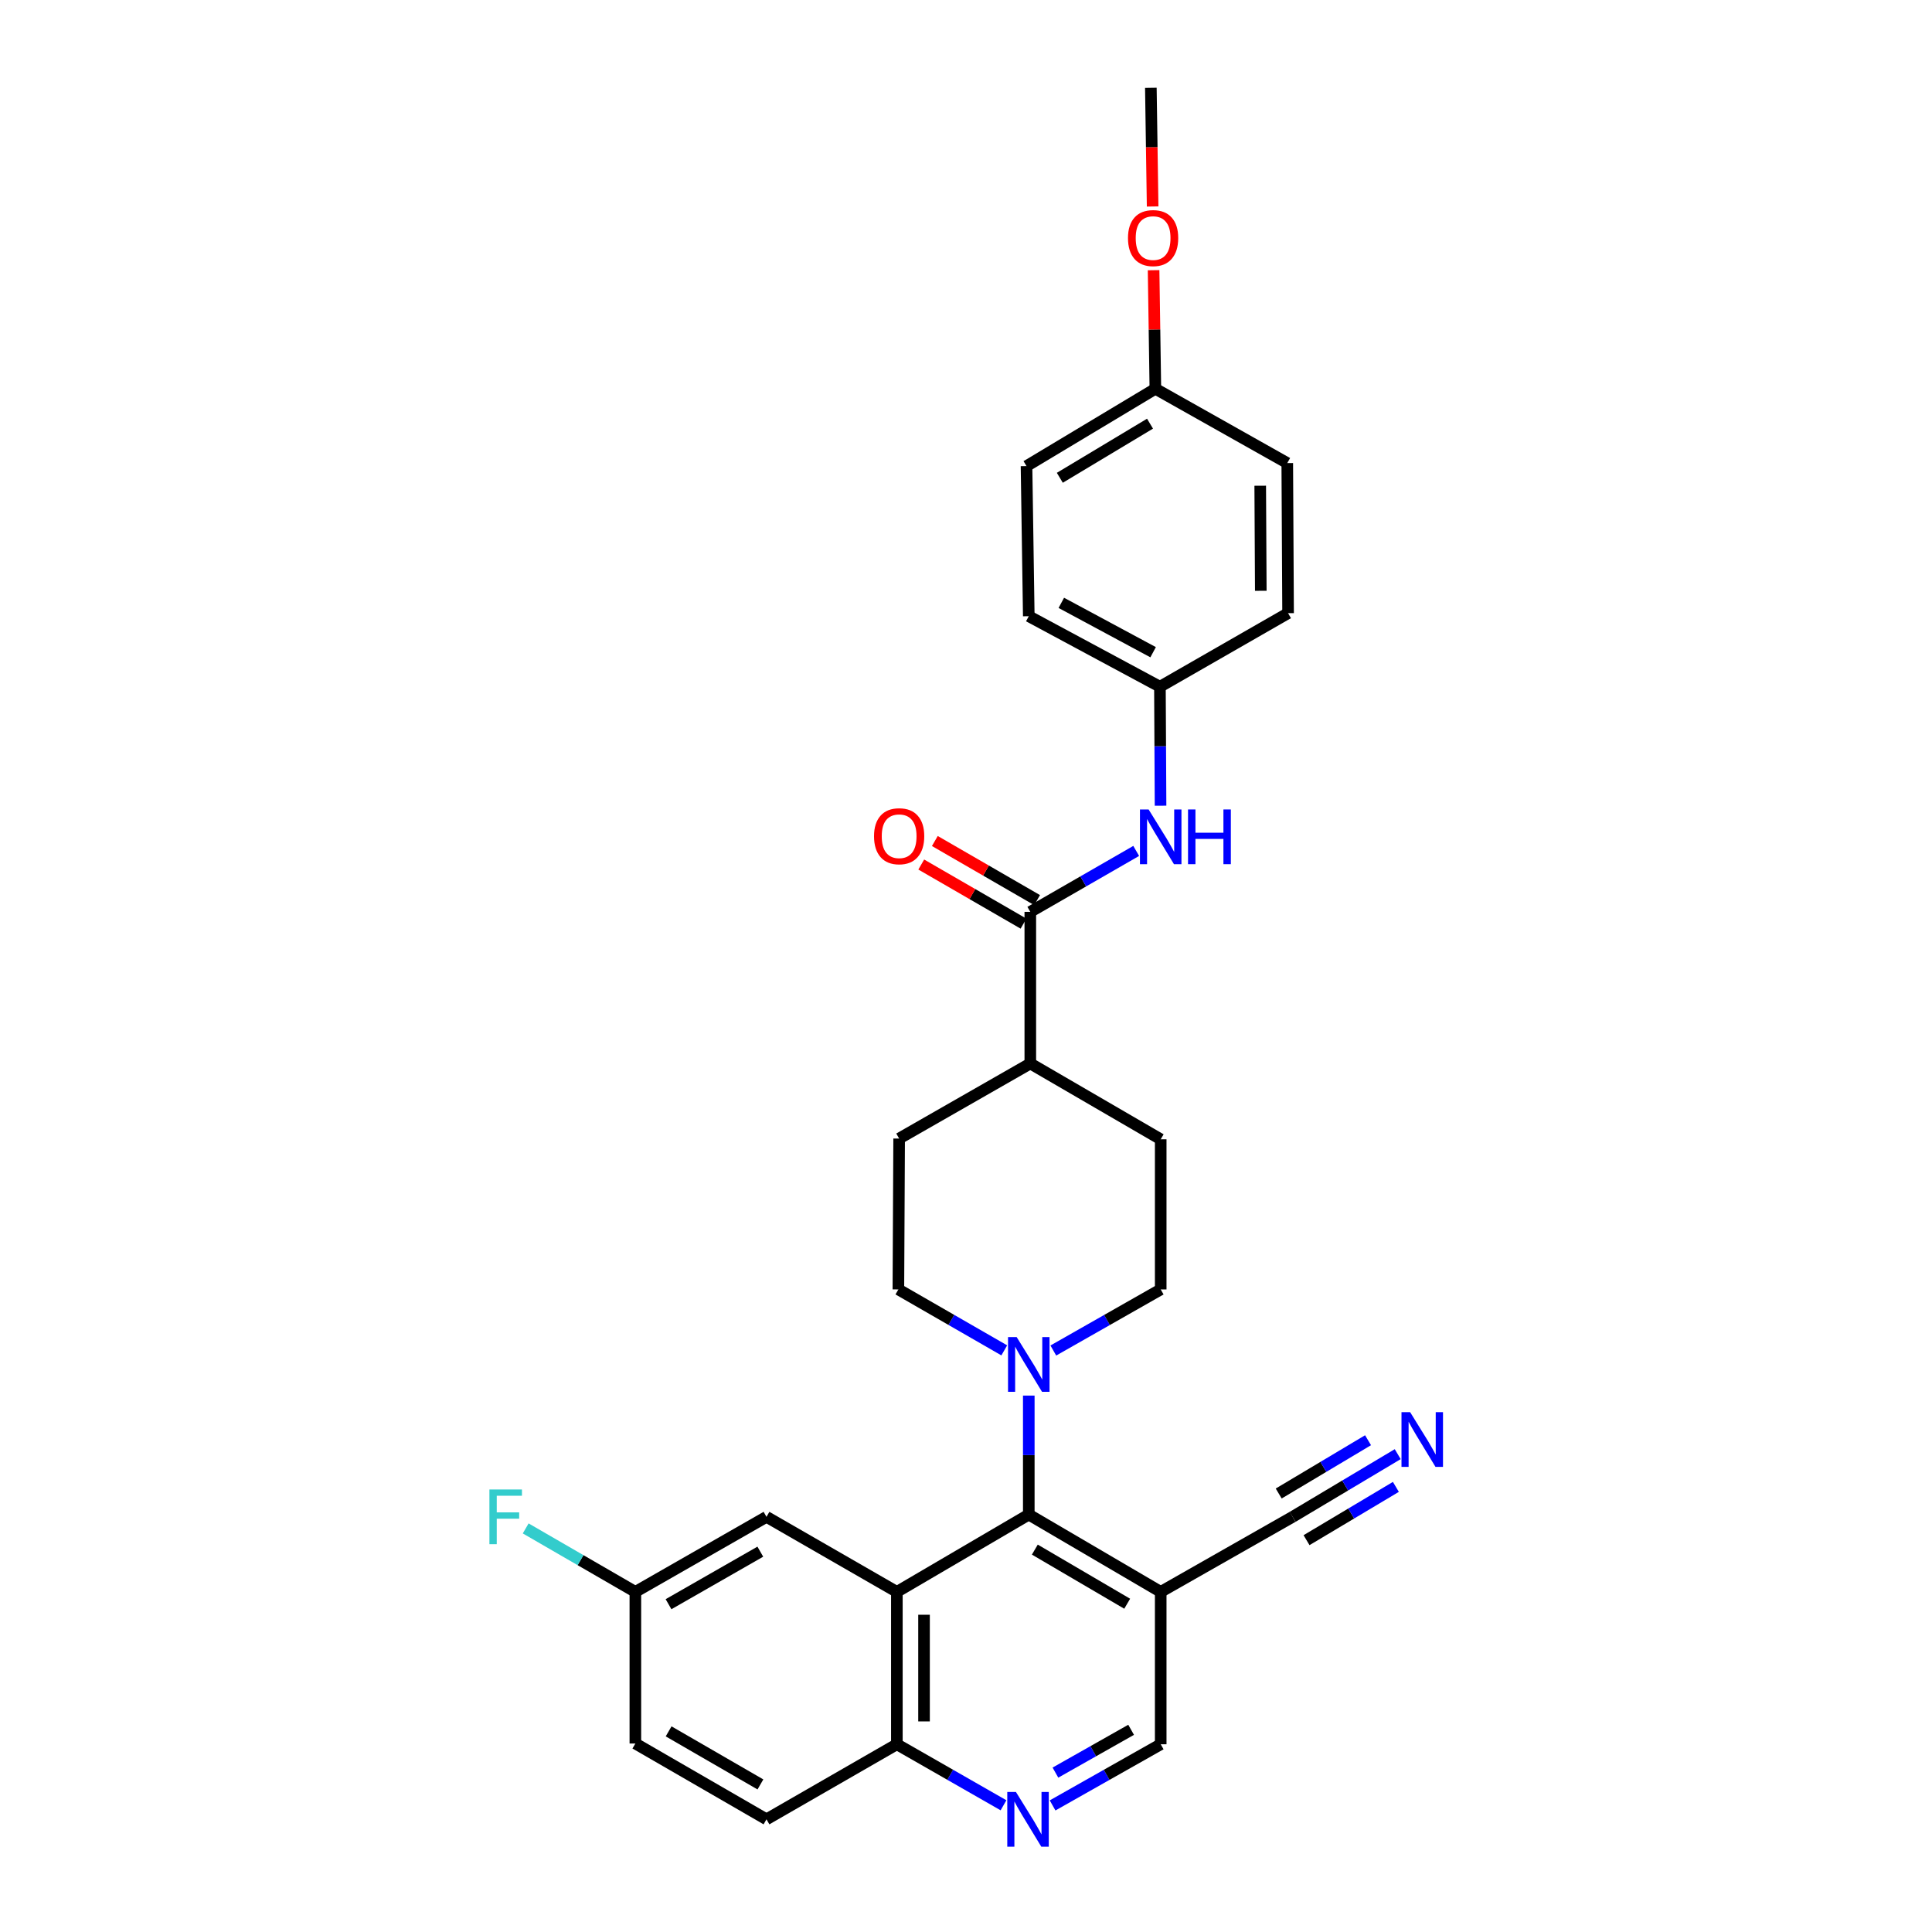 <?xml version='1.0' encoding='iso-8859-1'?>
<svg version='1.1' baseProfile='full'
              xmlns='http://www.w3.org/2000/svg'
                      xmlns:rdkit='http://www.rdkit.org/xml'
                      xmlns:xlink='http://www.w3.org/1999/xlink'
                  xml:space='preserve'
width='1000px' height='1000px' viewBox='0 0 1000 1000'>
<!-- END OF HEADER -->
<rect style='opacity:1.0;fill:#FFFFFF;stroke:none' width='1000' height='1000' x='0' y='0'> </rect>
<path class='bond-0' d='M 464.217,823.959 L 532.495,783.942' style='fill:none;fill-rule:evenodd;stroke:#000000;stroke-width:6px;stroke-linecap:butt;stroke-linejoin:miter;stroke-opacity:1' />
<path class='bond-8' d='M 464.217,823.959 L 464.217,902.83' style='fill:none;fill-rule:evenodd;stroke:#000000;stroke-width:6px;stroke-linecap:butt;stroke-linejoin:miter;stroke-opacity:1' />
<path class='bond-8' d='M 478.277,835.79 L 478.277,890.999' style='fill:none;fill-rule:evenodd;stroke:#000000;stroke-width:6px;stroke-linecap:butt;stroke-linejoin:miter;stroke-opacity:1' />
<path class='bond-9' d='M 464.217,823.959 L 396.735,785.114' style='fill:none;fill-rule:evenodd;stroke:#000000;stroke-width:6px;stroke-linecap:butt;stroke-linejoin:miter;stroke-opacity:1' />
<path class='bond-1' d='M 532.495,783.942 L 532.495,753.147' style='fill:none;fill-rule:evenodd;stroke:#000000;stroke-width:6px;stroke-linecap:butt;stroke-linejoin:miter;stroke-opacity:1' />
<path class='bond-1' d='M 532.495,753.147 L 532.495,722.353' style='fill:none;fill-rule:evenodd;stroke:#0000FF;stroke-width:6px;stroke-linecap:butt;stroke-linejoin:miter;stroke-opacity:1' />
<path class='bond-2' d='M 532.495,783.942 L 600.781,823.959' style='fill:none;fill-rule:evenodd;stroke:#000000;stroke-width:6px;stroke-linecap:butt;stroke-linejoin:miter;stroke-opacity:1' />
<path class='bond-2' d='M 535.629,802.075 L 583.43,830.087' style='fill:none;fill-rule:evenodd;stroke:#000000;stroke-width:6px;stroke-linecap:butt;stroke-linejoin:miter;stroke-opacity:1' />
<path class='bond-12' d='M 519.808,698.949 L 492.403,683.177' style='fill:none;fill-rule:evenodd;stroke:#0000FF;stroke-width:6px;stroke-linecap:butt;stroke-linejoin:miter;stroke-opacity:1' />
<path class='bond-12' d='M 492.403,683.177 L 464.998,667.405' style='fill:none;fill-rule:evenodd;stroke:#000000;stroke-width:6px;stroke-linecap:butt;stroke-linejoin:miter;stroke-opacity:1' />
<path class='bond-13' d='M 545.199,699.024 L 572.99,683.215' style='fill:none;fill-rule:evenodd;stroke:#0000FF;stroke-width:6px;stroke-linecap:butt;stroke-linejoin:miter;stroke-opacity:1' />
<path class='bond-13' d='M 572.99,683.215 L 600.781,667.405' style='fill:none;fill-rule:evenodd;stroke:#000000;stroke-width:6px;stroke-linecap:butt;stroke-linejoin:miter;stroke-opacity:1' />
<path class='bond-5' d='M 600.781,823.959 L 669.06,785.114' style='fill:none;fill-rule:evenodd;stroke:#000000;stroke-width:6px;stroke-linecap:butt;stroke-linejoin:miter;stroke-opacity:1' />
<path class='bond-30' d='M 600.781,823.959 L 600.781,902.83' style='fill:none;fill-rule:evenodd;stroke:#000000;stroke-width:6px;stroke-linecap:butt;stroke-linejoin:miter;stroke-opacity:1' />
<path class='bond-3' d='M 533.284,471.982 L 533.284,550.462' style='fill:none;fill-rule:evenodd;stroke:#000000;stroke-width:6px;stroke-linecap:butt;stroke-linejoin:miter;stroke-opacity:1' />
<path class='bond-7' d='M 533.284,471.982 L 560.689,456.21' style='fill:none;fill-rule:evenodd;stroke:#000000;stroke-width:6px;stroke-linecap:butt;stroke-linejoin:miter;stroke-opacity:1' />
<path class='bond-7' d='M 560.689,456.21 L 588.095,440.438' style='fill:none;fill-rule:evenodd;stroke:#0000FF;stroke-width:6px;stroke-linecap:butt;stroke-linejoin:miter;stroke-opacity:1' />
<path class='bond-14' d='M 536.802,465.896 L 510.338,450.601' style='fill:none;fill-rule:evenodd;stroke:#000000;stroke-width:6px;stroke-linecap:butt;stroke-linejoin:miter;stroke-opacity:1' />
<path class='bond-14' d='M 510.338,450.601 L 483.874,435.306' style='fill:none;fill-rule:evenodd;stroke:#FF0000;stroke-width:6px;stroke-linecap:butt;stroke-linejoin:miter;stroke-opacity:1' />
<path class='bond-14' d='M 529.766,478.069 L 503.302,462.774' style='fill:none;fill-rule:evenodd;stroke:#000000;stroke-width:6px;stroke-linecap:butt;stroke-linejoin:miter;stroke-opacity:1' />
<path class='bond-14' d='M 503.302,462.774 L 476.839,447.479' style='fill:none;fill-rule:evenodd;stroke:#FF0000;stroke-width:6px;stroke-linecap:butt;stroke-linejoin:miter;stroke-opacity:1' />
<path class='bond-4' d='M 519.409,934.411 L 491.813,918.62' style='fill:none;fill-rule:evenodd;stroke:#0000FF;stroke-width:6px;stroke-linecap:butt;stroke-linejoin:miter;stroke-opacity:1' />
<path class='bond-4' d='M 491.813,918.62 L 464.217,902.83' style='fill:none;fill-rule:evenodd;stroke:#000000;stroke-width:6px;stroke-linecap:butt;stroke-linejoin:miter;stroke-opacity:1' />
<path class='bond-10' d='M 544.817,934.485 L 572.799,918.657' style='fill:none;fill-rule:evenodd;stroke:#0000FF;stroke-width:6px;stroke-linecap:butt;stroke-linejoin:miter;stroke-opacity:1' />
<path class='bond-10' d='M 572.799,918.657 L 600.781,902.83' style='fill:none;fill-rule:evenodd;stroke:#000000;stroke-width:6px;stroke-linecap:butt;stroke-linejoin:miter;stroke-opacity:1' />
<path class='bond-10' d='M 546.289,917.498 L 565.877,906.419' style='fill:none;fill-rule:evenodd;stroke:#0000FF;stroke-width:6px;stroke-linecap:butt;stroke-linejoin:miter;stroke-opacity:1' />
<path class='bond-10' d='M 565.877,906.419 L 585.465,895.34' style='fill:none;fill-rule:evenodd;stroke:#000000;stroke-width:6px;stroke-linecap:butt;stroke-linejoin:miter;stroke-opacity:1' />
<path class='bond-6' d='M 669.06,785.114 L 696.259,768.89' style='fill:none;fill-rule:evenodd;stroke:#000000;stroke-width:6px;stroke-linecap:butt;stroke-linejoin:miter;stroke-opacity:1' />
<path class='bond-6' d='M 696.259,768.89 L 723.458,752.667' style='fill:none;fill-rule:evenodd;stroke:#0000FF;stroke-width:6px;stroke-linecap:butt;stroke-linejoin:miter;stroke-opacity:1' />
<path class='bond-6' d='M 676.262,797.189 L 699.382,783.399' style='fill:none;fill-rule:evenodd;stroke:#000000;stroke-width:6px;stroke-linecap:butt;stroke-linejoin:miter;stroke-opacity:1' />
<path class='bond-6' d='M 699.382,783.399 L 722.501,769.61' style='fill:none;fill-rule:evenodd;stroke:#0000FF;stroke-width:6px;stroke-linecap:butt;stroke-linejoin:miter;stroke-opacity:1' />
<path class='bond-6' d='M 661.857,773.038 L 684.977,759.248' style='fill:none;fill-rule:evenodd;stroke:#000000;stroke-width:6px;stroke-linecap:butt;stroke-linejoin:miter;stroke-opacity:1' />
<path class='bond-6' d='M 684.977,759.248 L 708.096,745.459' style='fill:none;fill-rule:evenodd;stroke:#0000FF;stroke-width:6px;stroke-linecap:butt;stroke-linejoin:miter;stroke-opacity:1' />
<path class='bond-17' d='M 600.697,417.034 L 600.536,386.24' style='fill:none;fill-rule:evenodd;stroke:#0000FF;stroke-width:6px;stroke-linecap:butt;stroke-linejoin:miter;stroke-opacity:1' />
<path class='bond-17' d='M 600.536,386.24 L 600.375,355.446' style='fill:none;fill-rule:evenodd;stroke:#000000;stroke-width:6px;stroke-linecap:butt;stroke-linejoin:miter;stroke-opacity:1' />
<path class='bond-18' d='M 464.217,902.83 L 396.735,941.675' style='fill:none;fill-rule:evenodd;stroke:#000000;stroke-width:6px;stroke-linecap:butt;stroke-linejoin:miter;stroke-opacity:1' />
<path class='bond-19' d='M 396.735,785.114 L 328.863,823.959' style='fill:none;fill-rule:evenodd;stroke:#000000;stroke-width:6px;stroke-linecap:butt;stroke-linejoin:miter;stroke-opacity:1' />
<path class='bond-19' d='M 393.538,803.143 L 346.028,830.335' style='fill:none;fill-rule:evenodd;stroke:#000000;stroke-width:6px;stroke-linecap:butt;stroke-linejoin:miter;stroke-opacity:1' />
<path class='bond-11' d='M 533.284,550.462 L 600.781,589.698' style='fill:none;fill-rule:evenodd;stroke:#000000;stroke-width:6px;stroke-linecap:butt;stroke-linejoin:miter;stroke-opacity:1' />
<path class='bond-31' d='M 533.284,550.462 L 465.396,589.308' style='fill:none;fill-rule:evenodd;stroke:#000000;stroke-width:6px;stroke-linecap:butt;stroke-linejoin:miter;stroke-opacity:1' />
<path class='bond-15' d='M 464.998,667.405 L 465.396,589.308' style='fill:none;fill-rule:evenodd;stroke:#000000;stroke-width:6px;stroke-linecap:butt;stroke-linejoin:miter;stroke-opacity:1' />
<path class='bond-16' d='M 600.781,667.405 L 600.781,589.698' style='fill:none;fill-rule:evenodd;stroke:#000000;stroke-width:6px;stroke-linecap:butt;stroke-linejoin:miter;stroke-opacity:1' />
<path class='bond-23' d='M 600.375,355.446 L 666.709,317.373' style='fill:none;fill-rule:evenodd;stroke:#000000;stroke-width:6px;stroke-linecap:butt;stroke-linejoin:miter;stroke-opacity:1' />
<path class='bond-24' d='M 600.375,355.446 L 532.495,318.943' style='fill:none;fill-rule:evenodd;stroke:#000000;stroke-width:6px;stroke-linecap:butt;stroke-linejoin:miter;stroke-opacity:1' />
<path class='bond-24' d='M 596.852,337.587 L 549.336,312.035' style='fill:none;fill-rule:evenodd;stroke:#000000;stroke-width:6px;stroke-linecap:butt;stroke-linejoin:miter;stroke-opacity:1' />
<path class='bond-29' d='M 396.735,941.675 L 328.863,902.439' style='fill:none;fill-rule:evenodd;stroke:#000000;stroke-width:6px;stroke-linecap:butt;stroke-linejoin:miter;stroke-opacity:1' />
<path class='bond-29' d='M 393.591,923.617 L 346.08,896.152' style='fill:none;fill-rule:evenodd;stroke:#000000;stroke-width:6px;stroke-linecap:butt;stroke-linejoin:miter;stroke-opacity:1' />
<path class='bond-21' d='M 328.863,823.959 L 328.863,902.439' style='fill:none;fill-rule:evenodd;stroke:#000000;stroke-width:6px;stroke-linecap:butt;stroke-linejoin:miter;stroke-opacity:1' />
<path class='bond-22' d='M 328.863,823.959 L 300.481,807.534' style='fill:none;fill-rule:evenodd;stroke:#000000;stroke-width:6px;stroke-linecap:butt;stroke-linejoin:miter;stroke-opacity:1' />
<path class='bond-22' d='M 300.481,807.534 L 272.099,791.108' style='fill:none;fill-rule:evenodd;stroke:#33CCCC;stroke-width:6px;stroke-linecap:butt;stroke-linejoin:miter;stroke-opacity:1' />
<path class='bond-20' d='M 598.016,201.227 L 531.323,241.252' style='fill:none;fill-rule:evenodd;stroke:#000000;stroke-width:6px;stroke-linecap:butt;stroke-linejoin:miter;stroke-opacity:1' />
<path class='bond-20' d='M 595.248,219.287 L 548.563,247.305' style='fill:none;fill-rule:evenodd;stroke:#000000;stroke-width:6px;stroke-linecap:butt;stroke-linejoin:miter;stroke-opacity:1' />
<path class='bond-27' d='M 598.016,201.227 L 597.556,170.543' style='fill:none;fill-rule:evenodd;stroke:#000000;stroke-width:6px;stroke-linecap:butt;stroke-linejoin:miter;stroke-opacity:1' />
<path class='bond-27' d='M 597.556,170.543 L 597.095,139.858' style='fill:none;fill-rule:evenodd;stroke:#FF0000;stroke-width:6px;stroke-linecap:butt;stroke-linejoin:miter;stroke-opacity:1' />
<path class='bond-32' d='M 598.016,201.227 L 666.287,239.682' style='fill:none;fill-rule:evenodd;stroke:#000000;stroke-width:6px;stroke-linecap:butt;stroke-linejoin:miter;stroke-opacity:1' />
<path class='bond-26' d='M 666.709,317.373 L 666.287,239.682' style='fill:none;fill-rule:evenodd;stroke:#000000;stroke-width:6px;stroke-linecap:butt;stroke-linejoin:miter;stroke-opacity:1' />
<path class='bond-26' d='M 652.585,305.796 L 652.29,251.412' style='fill:none;fill-rule:evenodd;stroke:#000000;stroke-width:6px;stroke-linecap:butt;stroke-linejoin:miter;stroke-opacity:1' />
<path class='bond-25' d='M 532.495,318.943 L 531.323,241.252' style='fill:none;fill-rule:evenodd;stroke:#000000;stroke-width:6px;stroke-linecap:butt;stroke-linejoin:miter;stroke-opacity:1' />
<path class='bond-28' d='M 596.601,106.883 L 596.141,76.169' style='fill:none;fill-rule:evenodd;stroke:#FF0000;stroke-width:6px;stroke-linecap:butt;stroke-linejoin:miter;stroke-opacity:1' />
<path class='bond-28' d='M 596.141,76.169 L 595.681,45.455' style='fill:none;fill-rule:evenodd;stroke:#000000;stroke-width:6px;stroke-linecap:butt;stroke-linejoin:miter;stroke-opacity:1' />
<path  class='atom-2' d='M 526.235 692.091
L 535.515 707.091
Q 536.435 708.571, 537.915 711.251
Q 539.395 713.931, 539.475 714.091
L 539.475 692.091
L 543.235 692.091
L 543.235 720.411
L 539.355 720.411
L 529.395 704.011
Q 528.235 702.091, 526.995 699.891
Q 525.795 697.691, 525.435 697.011
L 525.435 720.411
L 521.755 720.411
L 521.755 692.091
L 526.235 692.091
' fill='#0000FF'/>
<path  class='atom-5' d='M 525.845 927.515
L 535.125 942.515
Q 536.045 943.995, 537.525 946.675
Q 539.005 949.355, 539.085 949.515
L 539.085 927.515
L 542.845 927.515
L 542.845 955.835
L 538.965 955.835
L 529.005 939.435
Q 527.845 937.515, 526.605 935.315
Q 525.405 933.115, 525.045 932.435
L 525.045 955.835
L 521.365 955.835
L 521.365 927.515
L 525.845 927.515
' fill='#0000FF'/>
<path  class='atom-7' d='M 729.891 730.936
L 739.171 745.936
Q 740.091 747.416, 741.571 750.096
Q 743.051 752.776, 743.131 752.936
L 743.131 730.936
L 746.891 730.936
L 746.891 759.256
L 743.011 759.256
L 733.051 742.856
Q 731.891 740.936, 730.651 738.736
Q 729.451 736.536, 729.091 735.856
L 729.091 759.256
L 725.411 759.256
L 725.411 730.936
L 729.891 730.936
' fill='#0000FF'/>
<path  class='atom-8' d='M 594.521 418.977
L 603.801 433.977
Q 604.721 435.457, 606.201 438.137
Q 607.681 440.817, 607.761 440.977
L 607.761 418.977
L 611.521 418.977
L 611.521 447.297
L 607.641 447.297
L 597.681 430.897
Q 596.521 428.977, 595.281 426.777
Q 594.081 424.577, 593.721 423.897
L 593.721 447.297
L 590.041 447.297
L 590.041 418.977
L 594.521 418.977
' fill='#0000FF'/>
<path  class='atom-8' d='M 614.921 418.977
L 618.761 418.977
L 618.761 431.017
L 633.241 431.017
L 633.241 418.977
L 637.081 418.977
L 637.081 447.297
L 633.241 447.297
L 633.241 434.217
L 618.761 434.217
L 618.761 447.297
L 614.921 447.297
L 614.921 418.977
' fill='#0000FF'/>
<path  class='atom-15' d='M 452.396 432.826
Q 452.396 426.026, 455.756 422.226
Q 459.116 418.426, 465.396 418.426
Q 471.676 418.426, 475.036 422.226
Q 478.396 426.026, 478.396 432.826
Q 478.396 439.706, 474.996 443.626
Q 471.596 447.506, 465.396 447.506
Q 459.156 447.506, 455.756 443.626
Q 452.396 439.746, 452.396 432.826
M 465.396 444.306
Q 469.716 444.306, 472.036 441.426
Q 474.396 438.506, 474.396 432.826
Q 474.396 427.266, 472.036 424.466
Q 469.716 421.626, 465.396 421.626
Q 461.076 421.626, 458.716 424.426
Q 456.396 427.226, 456.396 432.826
Q 456.396 438.546, 458.716 441.426
Q 461.076 444.306, 465.396 444.306
' fill='#FF0000'/>
<path  class='atom-23' d='M 253.32 770.954
L 270.16 770.954
L 270.16 774.194
L 257.12 774.194
L 257.12 782.794
L 268.72 782.794
L 268.72 786.074
L 257.12 786.074
L 257.12 799.274
L 253.32 799.274
L 253.32 770.954
' fill='#33CCCC'/>
<path  class='atom-28' d='M 583.845 123.226
Q 583.845 116.426, 587.205 112.626
Q 590.565 108.826, 596.845 108.826
Q 603.125 108.826, 606.485 112.626
Q 609.845 116.426, 609.845 123.226
Q 609.845 130.106, 606.445 134.026
Q 603.045 137.906, 596.845 137.906
Q 590.605 137.906, 587.205 134.026
Q 583.845 130.146, 583.845 123.226
M 596.845 134.706
Q 601.165 134.706, 603.485 131.826
Q 605.845 128.906, 605.845 123.226
Q 605.845 117.666, 603.485 114.866
Q 601.165 112.026, 596.845 112.026
Q 592.525 112.026, 590.165 114.826
Q 587.845 117.626, 587.845 123.226
Q 587.845 128.946, 590.165 131.826
Q 592.525 134.706, 596.845 134.706
' fill='#FF0000'/>
</svg>
